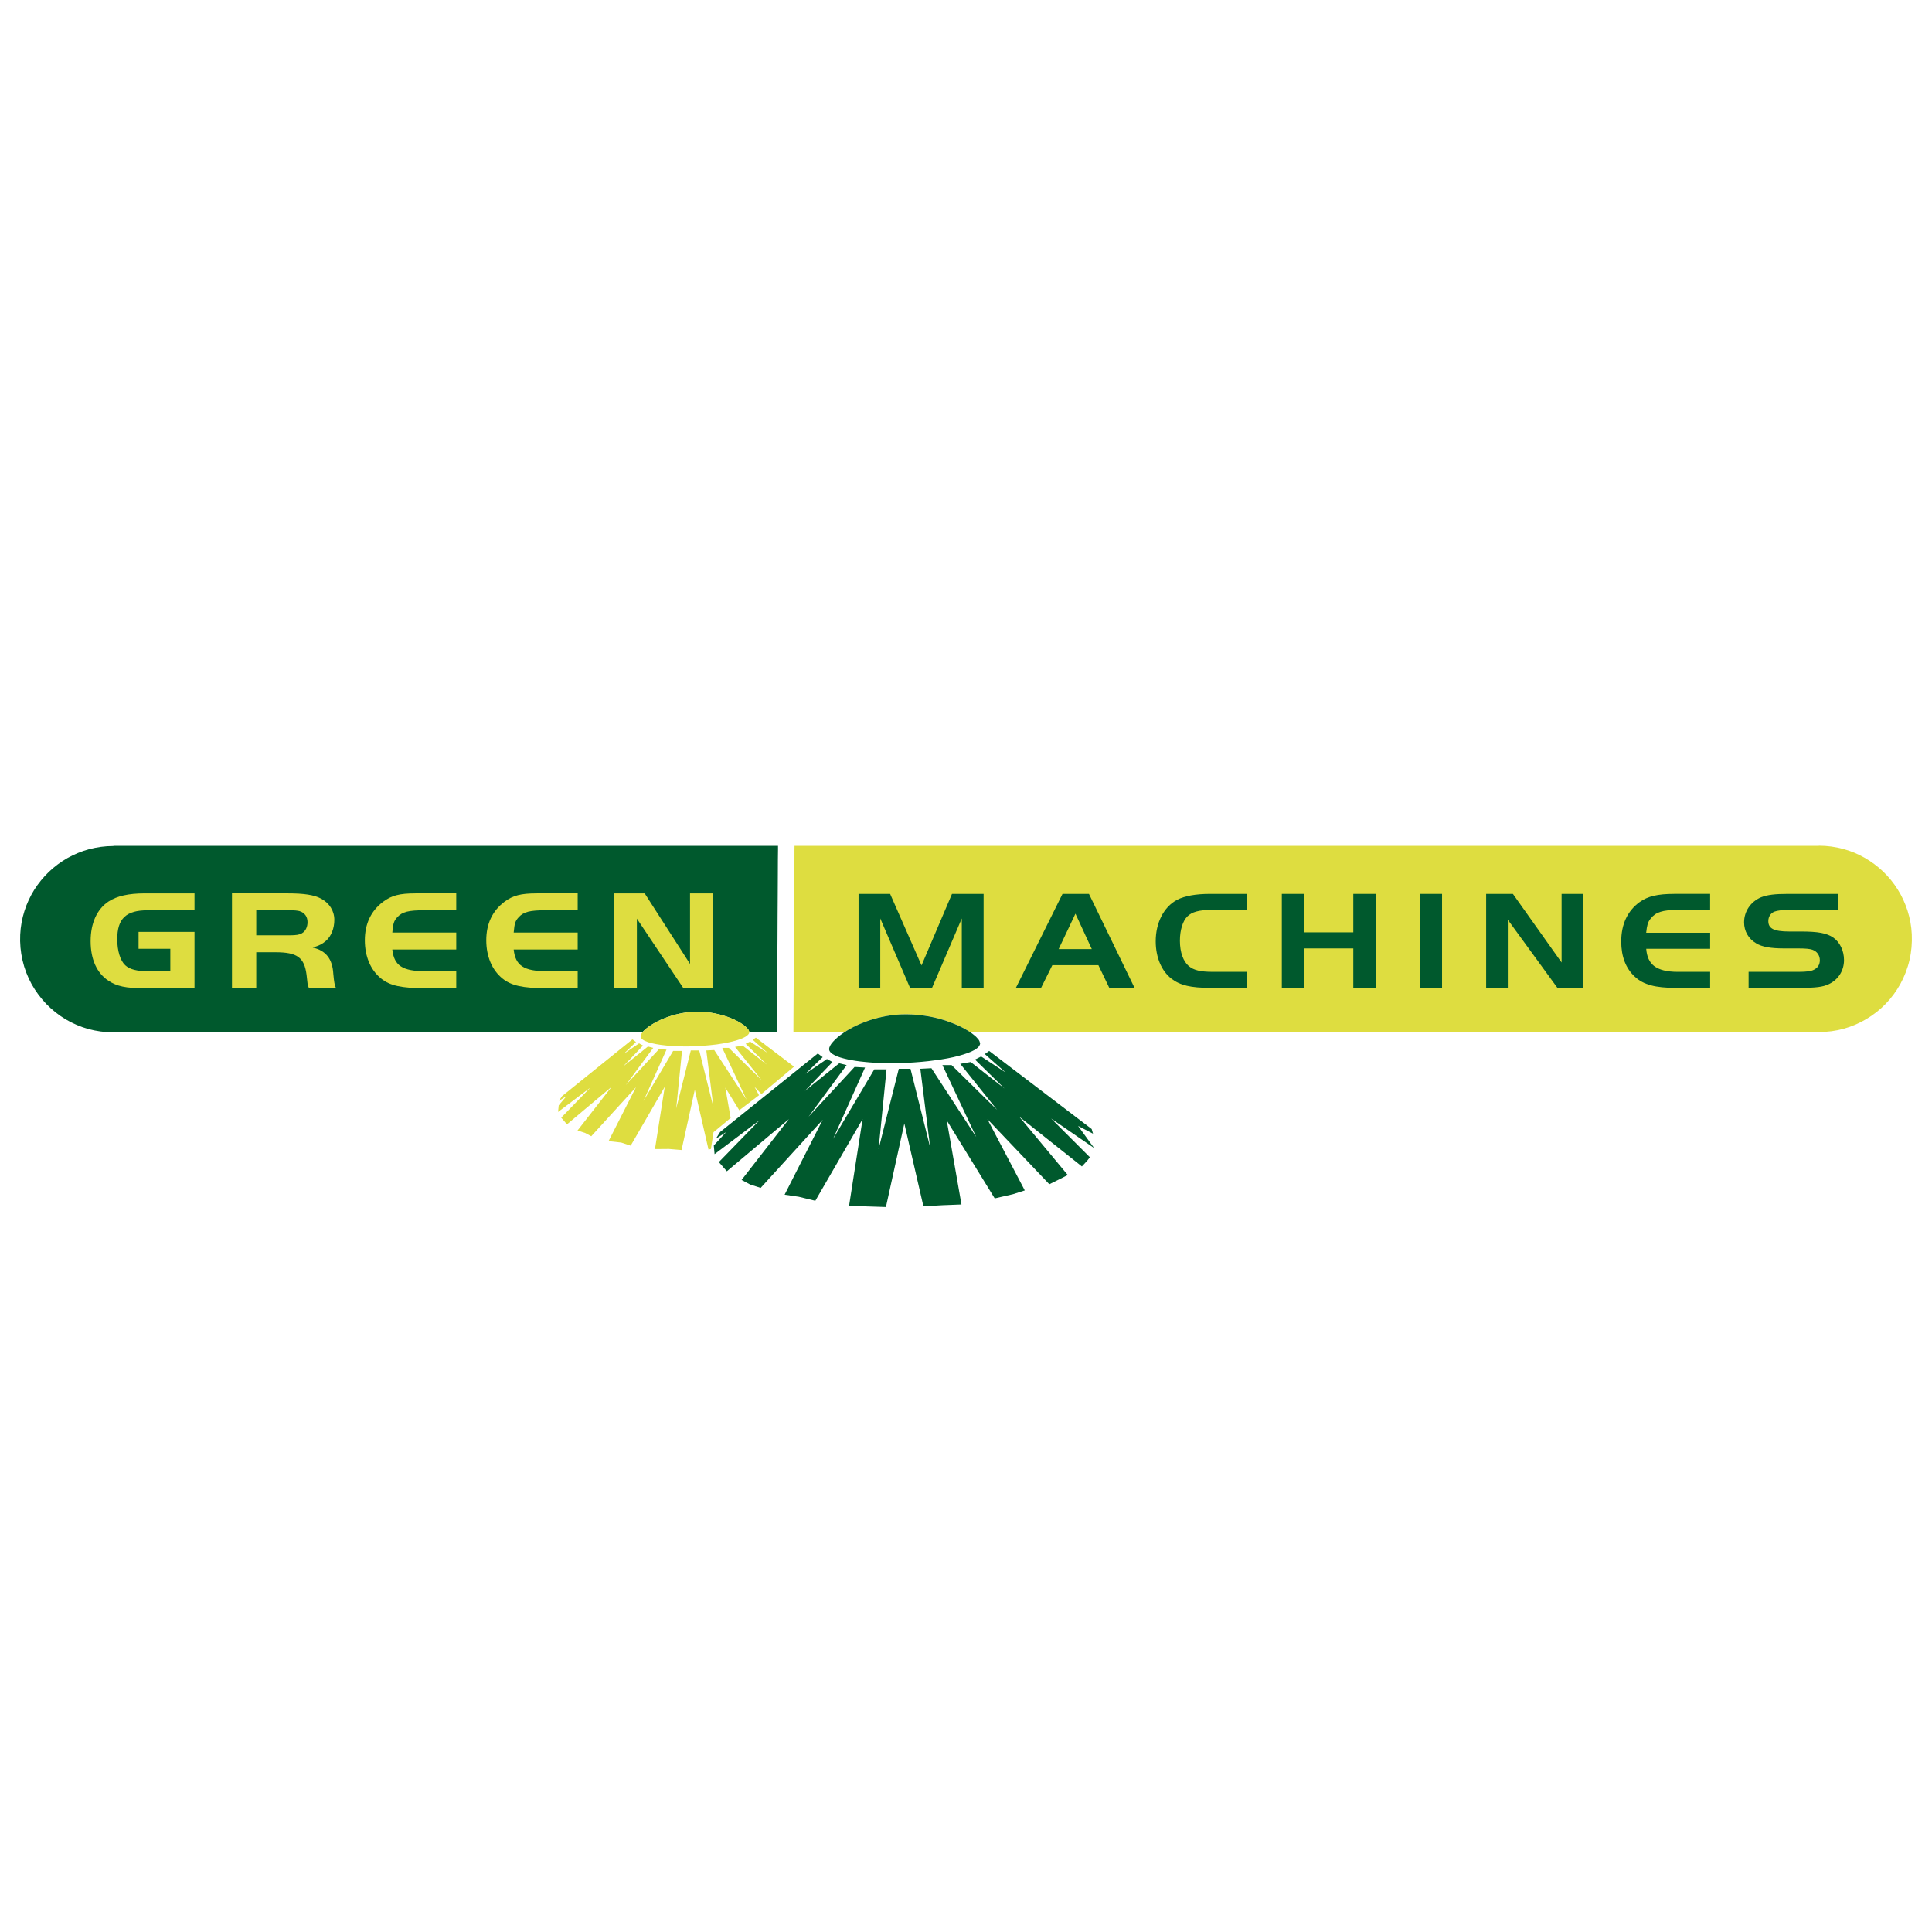 <?xml version="1.0" encoding="utf-8"?>
<!-- Generator: Adobe Illustrator 16.0.4, SVG Export Plug-In . SVG Version: 6.00 Build 0)  -->
<!DOCTYPE svg PUBLIC "-//W3C//DTD SVG 1.1//EN" "http://www.w3.org/Graphics/SVG/1.1/DTD/svg11.dtd">
<svg version="1.1" id="Calque_1" xmlns="http://www.w3.org/2000/svg" xmlns:xlink="http://www.w3.org/1999/xlink" x="0px" y="0px"
	 width="96px" height="96px" viewBox="0 0 96 96" enable-background="new 0 0 96 96" xml:space="preserve">
<g>
	<g>
		<rect fill="none" width="96" height="96"/>
	</g>
</g>
<g>
	<path fill="#DEDD40" d="M94.785,45.252c-0.121-0.372-0.281-0.727-0.489-1.055c-0.205-0.324-0.444-0.623-0.726-0.891
		c-0.277-0.263-0.584-0.493-0.92-0.684c-0.332-0.19-0.693-0.34-1.073-0.441s-0.784-0.157-1.193-0.157l-0.019,0.007h-3.621h-3.637
		h-3.631h-3.641h-3.631h-3.638h-3.641h-3.631h-3.638h-3.632h-3.639h-3.636h-3.634h-1.883H39.48c0,0,0,0.064-0.003,0.182
		c0,0.118-0.001,0.289-0.001,0.5c0,0.218-0.003,0.477-0.005,0.763c0,0.289-0.002,0.611-0.005,0.956
		c-0.002,0.339-0.005,0.705-0.007,1.079c0,0.379-0.002,0.764-0.005,1.146c-0.002,0.389-0.004,0.773-0.007,1.147
		c-0.002,0.379-0.004,0.739-0.01,1.083c0,0.343-0.002,0.662-0.006,0.954c-0.001,0.289-0.001,0.548-0.004,0.759
		c0,0.217-0.002,0.388-0.002,0.504v0.183h1.81h0.728c0.119-0.076,0.247-0.152,0.386-0.227c0.215-0.11,0.449-0.216,0.704-0.308
		c0.251-0.093,0.521-0.169,0.805-0.229c0.274-0.06,0.566-0.1,0.866-0.117c0.105-0.005,0.209-0.007,0.314-0.007
		c0.225,0,0.45,0.012,0.672,0.039c0.323,0.036,0.631,0.094,0.917,0.168c0.29,0.078,0.558,0.17,0.798,0.271
		c0.243,0.098,0.456,0.209,0.638,0.317c0.04,0.025,0.077,0.049,0.114,0.073l0.028,0.019h42.161l0.019-0.005
		c0.422,0,0.837-0.056,1.227-0.163c0.395-0.111,0.778-0.272,1.122-0.479c0.354-0.209,0.681-0.466,0.965-0.759
		c0.286-0.297,0.534-0.631,0.733-0.995c0.199-0.366,0.354-0.761,0.451-1.181c0.097-0.417,0.132-0.845,0.113-1.276
		C94.979,46.018,94.903,45.626,94.785,45.252z"/>
	<path fill="#00592D" d="M5.638,42.031L5.63,42.039c-0.415,0-0.814,0.057-1.197,0.157c-0.383,0.101-0.742,0.253-1.08,0.441
		c-0.334,0.19-0.645,0.421-0.923,0.686c-0.276,0.263-0.52,0.564-0.728,0.89c-0.202,0.325-0.369,0.679-0.486,1.052
		c-0.121,0.376-0.192,0.771-0.212,1.181c-0.02,0.426,0.018,0.857,0.116,1.276c0.096,0.417,0.25,0.812,0.45,1.178
		c0.203,0.363,0.451,0.695,0.738,0.995c0.286,0.291,0.609,0.549,0.963,0.759c0.349,0.207,0.727,0.367,1.126,0.479
		c0.393,0.104,0.806,0.163,1.231,0.163l0.009-0.01h2.734h2.746h2.751h2.748h2.75h2.749h2.748h2.749h2.75h1.392h0.174l0.004-0.005
		l0.055-0.062l0.072-0.068l0.08-0.067c0.032-0.027,0.062-0.048,0.097-0.072c0.155-0.111,0.349-0.227,0.575-0.33
		c0.219-0.101,0.465-0.19,0.735-0.263c0.258-0.068,0.537-0.115,0.826-0.138c0.097-0.006,0.194-0.009,0.29-0.009
		c0.22,0,0.439,0.019,0.655,0.048c0.303,0.046,0.583,0.121,0.833,0.208c0.248,0.088,0.466,0.19,0.636,0.295
		c0.034,0.022,0.067,0.041,0.099,0.066l0.086,0.06l0.074,0.062l0.065,0.061l0.05,0.059l0.039,0.054l0.021,0.051l0.009,0.046v0.005
		h1.375v-0.183c0-0.116,0.003-0.287,0.003-0.504c0.005-0.211,0.005-0.47,0.007-0.759c0.002-0.292,0.002-0.611,0.004-0.954
		c0.003-0.344,0.005-0.704,0.007-1.083c0.002-0.374,0.004-0.759,0.008-1.147c0-0.382,0.002-0.767,0.005-1.146
		c0.002-0.374,0.004-0.74,0.007-1.081c0.002-0.343,0.002-0.665,0.005-0.954c0.001-0.286,0.001-0.545,0.003-0.763
		c0-0.211,0.006-0.382,0.006-0.5v-0.182H5.638z"/>
	<polygon fill="#DEDD40" points="37.404,51.667 38.151,52.325 37.271,51.755 37.051,51.864 38.107,52.902 36.899,51.952 
		36.525,52.021 37.846,53.67 36.216,52.068 35.888,52.068 37.096,54.64 35.49,52.176 35.096,52.196 35.449,55.013 34.744,52.196 
		34.326,52.196 33.601,55.075 33.889,52.218 33.448,52.218 31.976,54.701 33.118,52.156 32.746,52.13 31.097,53.913 32.458,52.068 
		32.196,52 30.964,52.99 31.951,51.952 31.755,51.843 30.984,52.373 31.602,51.776 31.425,51.646 27.93,54.464 27.774,54.701 
		28.148,54.464 27.762,54.926 27.731,55.251 29.335,54.042 27.886,55.536 28.014,55.682 28.172,55.868 30.391,54.003 28.697,56.174 
		29.072,56.294 29.379,56.459 31.602,54.021 30.238,56.703 30.868,56.773 31.338,56.927 33.031,54.003 32.545,57.097 33.238,57.091 
		33.865,57.144 34.524,54.152 35.206,57.123 35.325,57.091 35.454,56.258 36.305,55.552 36.04,54.042 36.734,55.167 37.715,54.422 
		37.492,54.003 37.836,54.361 39.454,53.001 37.557,51.559 	"/>
	<path fill="#DEDD40" d="M34.617,50.272c-0.079,0.001-0.161,0.005-0.243,0.009c-0.289,0.022-0.568,0.069-0.826,0.138
		c-0.27,0.072-0.516,0.162-0.735,0.263c-0.226,0.104-0.42,0.219-0.575,0.33c-0.034,0.024-0.065,0.045-0.097,0.072l-0.08,0.067
		l-0.072,0.068l-0.055,0.062l-0.004,0.005l-0.042,0.056l-0.035,0.06l-0.016,0.046l-0.002,0.006L31.831,51.5
		c0.004,0.112,0.142,0.208,0.38,0.288c0.22,0.066,0.518,0.127,0.876,0.16c0.284,0.033,0.606,0.048,0.952,0.048
		c0.05,0,0.098,0,0.149,0c0.48-0.006,0.956-0.04,1.431-0.1c0.479-0.066,0.886-0.159,1.171-0.263
		c0.188-0.073,0.324-0.148,0.391-0.229c0.032-0.036,0.048-0.072,0.051-0.108v-0.017l-0.009-0.044l-0.021-0.051l-0.039-0.054
		l-0.05-0.059l-0.065-0.061l-0.074-0.062l-0.086-0.06c-0.032-0.025-0.065-0.044-0.099-0.066c-0.17-0.104-0.388-0.207-0.636-0.295
		c-0.25-0.087-0.53-0.162-0.833-0.208c-0.2-0.027-0.399-0.045-0.6-0.048H34.617z"/>
	<polygon fill="#00592D" points="48.934,52.376 49.97,53.291 48.751,52.495 48.448,52.649 49.913,54.086 48.233,52.77 
		47.715,52.861 49.547,55.15 47.285,52.924 46.828,52.924 48.508,56.496 46.282,53.079 45.731,53.107 46.219,57.01 45.242,53.107 
		44.661,53.107 43.655,57.102 44.052,53.135 43.443,53.135 41.396,56.588 42.984,53.045 42.464,53.016 40.177,55.488 42.069,52.924 
		41.702,52.832 39.994,54.207 41.366,52.77 41.09,52.621 40.023,53.354 40.878,52.529 40.636,52.346 35.782,56.249 35.567,56.588 
		36.085,56.249 35.468,56.918 35.507,57.348 37.733,55.672 35.719,57.743 35.934,57.991 36.117,58.2 39.2,55.607 36.849,58.631 
		37.28,58.86 37.797,59.025 40.878,55.643 38.987,59.362 39.687,59.465 40.513,59.665 42.862,55.607 42.19,59.912 43.054,59.945 
		44.021,59.976 44.936,55.826 45.884,59.94 46.839,59.885 47.775,59.849 47.043,55.672 49.427,59.547 50.332,59.339 50.921,59.151 
		49.061,55.607 52.14,58.844 52.706,58.565 53.056,58.385 50.646,55.488 53.759,57.96 54.025,57.673 54.155,57.502 52.231,55.579 
		54.366,57.045 53.57,55.948 54.312,56.332 54.245,56.1 49.151,52.22 	"/>
	<path fill="#00592D" d="M44.723,50.406c-0.3,0.018-0.591,0.058-0.866,0.117c-0.284,0.06-0.554,0.136-0.805,0.229
		c-0.255,0.092-0.489,0.197-0.704,0.308c-0.139,0.074-0.267,0.15-0.386,0.227c-0.064,0.044-0.125,0.088-0.187,0.133
		c-0.053,0.039-0.101,0.077-0.147,0.115c-0.046,0.037-0.088,0.078-0.127,0.113c-0.038,0.036-0.074,0.075-0.105,0.111
		c-0.034,0.039-0.061,0.069-0.086,0.103c-0.021,0.037-0.046,0.068-0.061,0.097l-0.013,0.033l-0.025,0.057l-0.013,0.068l-0.001,0.011
		c0,0.046,0.014,0.082,0.04,0.121c0.023,0.035,0.058,0.07,0.103,0.106c0.041,0.027,0.092,0.054,0.147,0.086
		c0.157,0.078,0.373,0.142,0.636,0.199c0.243,0.051,0.529,0.097,0.85,0.126c0.304,0.034,0.634,0.051,0.985,0.058
		c0.113,0.003,0.229,0.004,0.341,0.004c0.244,0,0.484-0.005,0.726-0.014c0.513-0.027,1.003-0.067,1.446-0.131
		c0.438-0.054,0.836-0.131,1.168-0.22c0.332-0.09,0.6-0.188,0.783-0.292c0.11-0.064,0.189-0.131,0.232-0.193
		c0.028-0.049,0.049-0.091,0.048-0.14l-0.017-0.05l-0.018-0.056l-0.034-0.063l-0.049-0.057l-0.058-0.067l-0.071-0.069l-0.083-0.066
		l-0.091-0.072l-0.075-0.051l-0.028-0.019c-0.037-0.024-0.075-0.048-0.114-0.073c-0.182-0.108-0.395-0.22-0.638-0.317
		c-0.241-0.101-0.509-0.192-0.798-0.271c-0.286-0.074-0.594-0.132-0.917-0.168c-0.222-0.027-0.447-0.039-0.672-0.039
		C44.933,50.399,44.828,50.401,44.723,50.406"/>
	<path fill="#DEDD40" d="M7.19,44.392c-0.806,0-1.389,0.135-1.796,0.403c-0.577,0.381-0.891,1.079-0.891,1.971
		c0,0.911,0.314,1.593,0.891,1.97c0.424,0.275,0.866,0.367,1.747,0.367h2.524v-2.797h-2.78v0.84h1.578v1.115H7.376
		c-0.565,0-0.93-0.092-1.151-0.296c-0.248-0.227-0.399-0.721-0.399-1.292c0-1.031,0.435-1.441,1.509-1.441h2.33v-0.84H7.19z"/>
	<path fill="#DEDD40" d="M12.733,45.231h1.684c0.213,0,0.365,0.016,0.465,0.042c0.256,0.079,0.399,0.275,0.399,0.55
		c0,0.241-0.101,0.447-0.271,0.546c-0.116,0.078-0.304,0.105-0.593,0.105h-1.684V45.231z M11.527,44.392v4.711h1.206v-1.786h0.966
		c1.066,0,1.422,0.26,1.533,1.114c0.026,0.246,0.042,0.387,0.049,0.43c0.017,0.102,0.027,0.134,0.07,0.242h1.346
		c-0.077-0.177-0.092-0.275-0.135-0.715c-0.042-0.734-0.364-1.157-1.024-1.304c0.322-0.094,0.481-0.178,0.668-0.342
		c0.256-0.232,0.407-0.612,0.407-1.036c0-0.445-0.245-0.835-0.668-1.058c-0.333-0.178-0.833-0.257-1.652-0.257H11.527z"/>
	<path fill="#DEDD40" d="M20.638,44.392c-0.787,0-1.186,0.105-1.602,0.417c-0.601,0.452-0.907,1.095-0.907,1.914
		c0,0.804,0.287,1.482,0.807,1.898c0.43,0.354,1.016,0.481,2.167,0.481h1.568v-0.842h-1.517c-1.153,0-1.574-0.275-1.66-1.079h3.177
		v-0.843h-3.177c0.042-0.465,0.077-0.57,0.245-0.761c0.247-0.268,0.551-0.347,1.364-0.347h1.568v-0.84H20.638z"/>
	<path fill="#DEDD40" d="M26.669,44.392c-0.787,0-1.188,0.105-1.602,0.417c-0.601,0.452-0.904,1.095-0.904,1.914
		c0,0.804,0.288,1.482,0.804,1.898c0.434,0.354,1.016,0.481,2.168,0.481h1.57v-0.842h-1.517c-1.155,0-1.578-0.275-1.663-1.079h3.18
		v-0.843h-3.18c0.042-0.465,0.077-0.57,0.248-0.761c0.245-0.268,0.55-0.347,1.362-0.347h1.57v-0.84H26.669z"/>
	<polygon fill="#DEDD40" points="34.287,44.392 34.287,47.899 32.034,44.392 30.501,44.392 30.501,49.103 31.646,49.103 
		31.646,45.647 33.958,49.103 35.431,49.103 35.431,44.392 	"/>
	<polygon fill="#00592D" points="47.304,44.418 45.79,47.971 44.23,44.418 42.661,44.418 42.661,49.086 43.74,49.086 43.74,45.638 
		45.22,49.086 46.312,49.086 47.791,45.638 47.791,49.086 48.875,49.086 48.875,44.418 	"/>
	<path fill="#00592D" d="M54.11,44.418h-1.314l-2.317,4.668h1.252l0.558-1.126h2.29l0.541,1.126h1.255L54.11,44.418z M52.603,47.161
		l0.835-1.761l0.813,1.761H52.603z"/>
	<path fill="#00592D" d="M60.202,45.214h1.761v-0.796h-1.852c-0.689,0-1.252,0.101-1.618,0.292
		c-0.669,0.355-1.067,1.142-1.066,2.065c0,0.784,0.281,1.466,0.78,1.854c0.434,0.335,0.976,0.456,1.913,0.456h1.843V48.29h-1.701
		c-0.621,0-0.942-0.082-1.187-0.281c-0.275-0.229-0.447-0.684-0.446-1.262c-0.002-0.533,0.145-0.987,0.369-1.209
		C59.225,45.315,59.575,45.214,60.202,45.214"/>
	<polygon fill="#00592D" points="67.245,44.418 67.245,46.328 64.808,46.328 64.808,44.418 63.693,44.418 63.693,49.086 
		64.808,49.086 64.808,47.127 67.245,47.127 67.245,49.086 68.358,49.086 68.358,44.418 	"/>
	<rect x="70.542" y="44.418" fill="#00592D" width="1.113" height="4.667"/>
	<polygon fill="#00592D" points="77.595,44.418 77.595,47.827 75.175,44.418 73.846,44.418 73.846,49.086 74.922,49.086 
		74.922,45.702 77.387,49.086 78.677,49.086 78.677,44.418 	"/>
	<path fill="#00592D" d="M83.185,44.418c-0.803-0.001-1.312,0.115-1.71,0.404c-0.608,0.441-0.917,1.108-0.917,1.96
		c0,0.747,0.224,1.335,0.681,1.755c0.42,0.393,1.025,0.549,2.006,0.549h1.731V48.29h-1.617c-0.535,0-0.919-0.099-1.172-0.293
		c-0.234-0.185-0.358-0.465-0.387-0.851h3.176v-0.796h-3.178c0.018-0.186,0.041-0.317,0.07-0.419c0.031-0.115,0.08-0.197,0.16-0.296
		c0.124-0.155,0.269-0.261,0.474-0.325c0.205-0.066,0.479-0.097,0.856-0.097h1.617v-0.796H83.185z"/>
	<path fill="#00592D" d="M91.1,46.592c-0.33-0.229-0.771-0.305-1.608-0.305h-0.579c-0.399,0.001-0.667-0.042-0.821-0.124
		c-0.16-0.087-0.223-0.204-0.225-0.398c0.001-0.219,0.121-0.393,0.304-0.466c0.157-0.057,0.375-0.085,0.787-0.085h2.393v-0.796
		h-2.514c-0.649,0-1.018,0.047-1.327,0.166l0,0h-0.001c-0.517,0.22-0.846,0.698-0.846,1.247c-0.001,0.438,0.219,0.818,0.597,1.04
		v0.001c0.294,0.18,0.724,0.254,1.375,0.255h0.7c0.382,0,0.586,0.02,0.72,0.064c0.235,0.084,0.37,0.276,0.372,0.525
		c-0.002,0.222-0.1,0.373-0.296,0.47v0.001h-0.002c-0.14,0.073-0.36,0.103-0.766,0.103h-2.476v0.796h2.529
		c0.813,0,1.161-0.041,1.467-0.189c0.47-0.228,0.746-0.675,0.745-1.193C91.628,47.243,91.426,46.824,91.1,46.592"/>
</g>
</svg>

